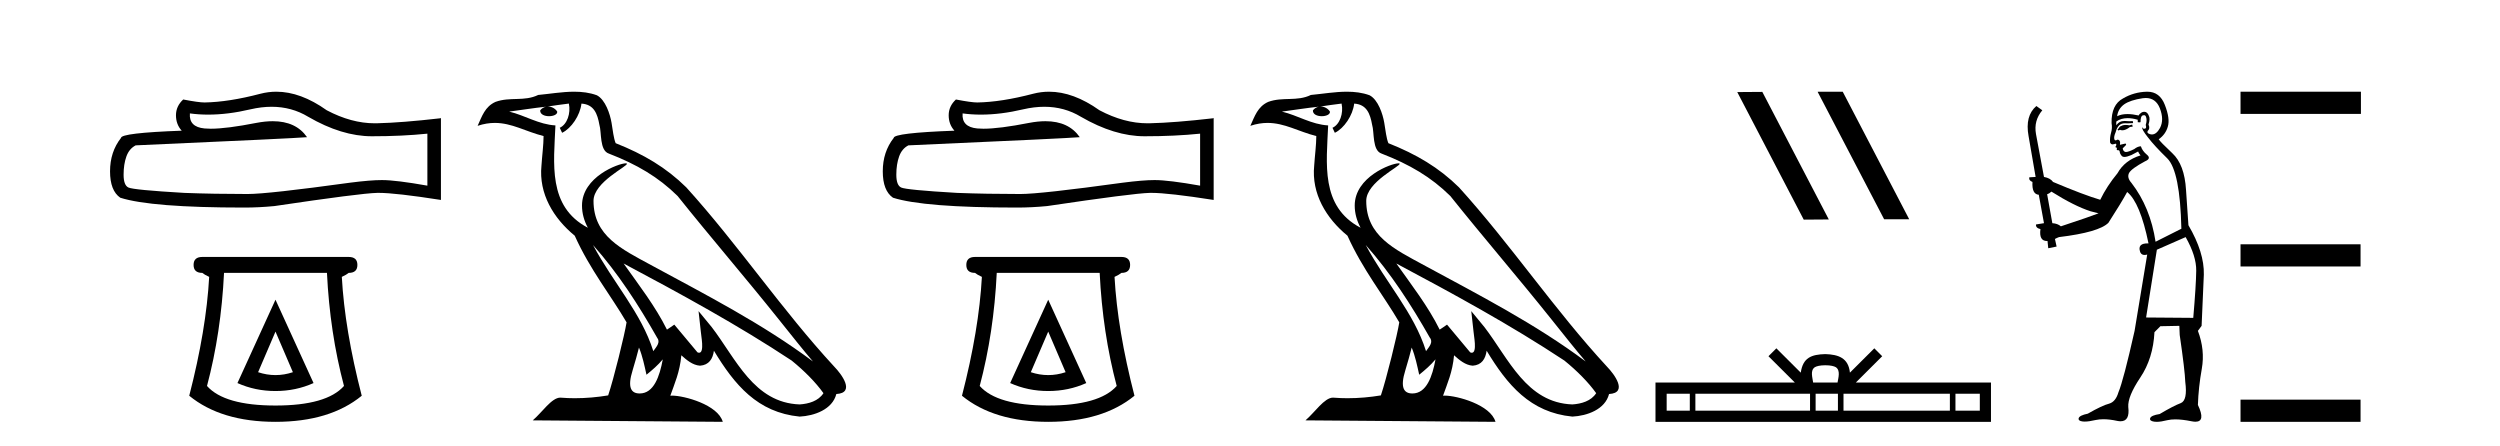 <?xml version='1.0' encoding='UTF-8' standalone='yes'?><svg xmlns='http://www.w3.org/2000/svg' xmlns:xlink='http://www.w3.org/1999/xlink' width='230.0' height='41.0' ><path d='M 24.988 9.823 Q 26.832 9.823 28.352 10.742 Q 31.444 12.536 34.211 12.536 Q 36.996 12.536 39.319 12.297 L 39.319 17.08 Q 36.432 16.567 35.151 16.567 L 35.117 16.567 Q 34.075 16.567 32.213 16.806 Q 24.645 17.849 22.783 17.849 Q 19.691 17.849 16.957 17.746 Q 12.277 17.473 11.815 17.251 Q 11.371 17.046 11.371 16.072 Q 11.371 15.115 11.627 14.398 Q 11.884 13.68 12.482 13.373 Q 27.105 12.724 28.249 12.621 Q 27.231 11.151 25.092 11.151 Q 24.398 11.151 23.586 11.306 Q 20.862 11.842 19.386 11.842 Q 19.075 11.842 18.819 11.818 Q 17.367 11.682 17.47 10.434 L 17.47 10.434 Q 18.286 10.545 19.154 10.545 Q 20.979 10.545 23.039 10.059 Q 24.055 9.823 24.988 9.823 ZM 25.423 8.437 Q 24.683 8.437 23.962 8.624 Q 21.04 9.392 18.819 9.427 Q 18.273 9.427 16.855 9.153 Q 16.189 9.768 16.189 10.605 Q 16.189 11.442 16.718 12.023 Q 11.132 12.228 11.132 12.689 Q 10.124 13.971 10.124 15.764 Q 10.124 17.541 11.064 18.19 Q 13.9 19.096 22.458 19.096 Q 23.825 19.096 25.243 18.959 Q 33.169 17.78 34.69 17.746 Q 34.761 17.744 34.839 17.744 Q 36.401 17.744 40.566 18.395 L 40.566 10.844 L 40.532 10.879 Q 36.962 11.289 34.707 11.34 Q 34.591 11.343 34.475 11.343 Q 32.329 11.343 30.06 10.144 Q 27.66 8.437 25.423 8.437 Z' style='fill:#000000;stroke:none' /><path d='M 25.345 30.508 L 26.946 34.242 Q 26.145 34.508 25.345 34.508 Q 24.545 34.508 23.745 34.242 L 25.345 30.508 ZM 25.345 27.574 L 21.845 35.242 Q 23.478 35.975 25.345 35.975 Q 27.212 35.975 28.846 35.242 L 25.345 27.574 ZM 30.08 25.106 Q 30.346 30.608 31.647 35.509 Q 30.046 37.309 25.345 37.309 Q 20.644 37.309 19.044 35.509 Q 20.344 30.608 20.611 25.106 ZM 18.611 23.639 Q 17.81 23.639 17.81 24.373 Q 17.81 25.106 18.611 25.106 Q 18.811 25.273 19.244 25.473 Q 18.977 30.341 17.41 36.409 Q 20.344 38.809 25.345 38.809 Q 30.346 38.809 33.28 36.409 Q 31.713 30.341 31.447 25.473 Q 31.88 25.273 32.08 25.106 Q 32.88 25.106 32.88 24.373 Q 32.88 23.639 32.08 23.639 Z' style='fill:#000000;stroke:none' /><path d='M 54.556 22.54 L 54.556 22.54 C 56.851 25.118 58.75 28.06 60.443 31.048 C 60.799 31.486 60.399 31.888 60.105 32.305 C 58.989 28.763 56.422 26.03 54.556 22.54 ZM 52.336 9.529 C 52.527 10.422 52.175 11.451 51.498 11.755 L 51.714 12.217 C 52.56 11.815 53.372 10.612 53.493 9.532 C 54.648 9.601 54.963 10.47 55.144 11.479 C 55.361 12.168 55.141 13.841 56.015 14.13 C 58.595 15.129 60.567 16.285 62.338 18.031 C 65.392 21.852 68.585 25.552 71.64 29.376 C 72.827 30.865 73.912 32.228 74.794 33.257 C 70.154 29.789 64.971 27.136 59.885 24.38 C 57.182 22.911 54.603 21.71 54.603 18.477 C 54.603 16.738 57.808 15.281 57.675 15.055 C 57.664 15.035 57.627 15.026 57.569 15.026 C 56.911 15.026 53.544 16.274 53.544 18.907 C 53.544 19.637 53.739 20.313 54.078 20.944 C 54.073 20.944 54.068 20.943 54.063 20.943 C 50.37 18.986 50.957 15.028 51.1 11.538 C 49.565 11.453 48.301 10.616 46.844 10.267 C 47.974 10.121 49.101 9.933 50.234 9.816 L 50.234 9.816 C 50.021 9.858 49.827 9.982 49.697 10.154 C 49.679 10.526 50.1 10.69 50.51 10.69 C 50.91 10.69 51.301 10.534 51.263 10.264 C 51.082 9.982 50.752 9.799 50.414 9.799 C 50.404 9.799 50.395 9.799 50.385 9.799 C 50.948 9.719 51.699 9.599 52.336 9.529 ZM 58.786 31.976 C 59.117 32.78 59.288 33.632 59.476 34.476 C 60.013 34.04 60.535 33.593 60.976 33.06 L 60.976 33.06 C 60.689 34.623 60.152 36.199 58.851 36.199 C 58.063 36.199 57.698 35.667 58.204 34.054 C 58.441 33.293 58.631 32.566 58.786 31.976 ZM 57.372 24.242 L 57.372 24.242 C 62.638 27.047 67.852 29.879 72.832 33.171 C 74.005 34.122 75.05 35.181 75.758 36.172 C 75.289 36.901 74.395 37.152 73.569 37.207 C 69.354 37.06 67.704 32.996 65.477 30.093 L 64.266 28.622 L 64.475 30.507 C 64.489 30.846 64.837 32.452 64.319 32.452 C 64.275 32.452 64.224 32.44 64.167 32.415 L 62.036 29.865 C 61.808 30.015 61.594 30.186 61.359 30.325 C 60.302 28.187 58.755 26.196 57.372 24.242 ZM 52.828 8.437 C 51.721 8.437 50.587 8.636 49.512 8.736 C 48.23 9.361 46.931 8.884 45.587 9.373 C 44.615 9.809 44.343 10.693 43.941 11.576 C 44.513 11.386 45.034 11.308 45.525 11.308 C 47.092 11.308 48.353 12.097 50.009 12.518 C 50.006 13.349 49.876 14.292 49.814 15.242 C 49.557 17.816 50.914 20.076 52.876 21.685 C 54.281 24.814 56.225 27.214 57.644 29.655 C 57.475 30.752 56.454 34.89 55.951 36.376 C 54.965 36.542 53.913 36.636 52.879 36.636 C 52.461 36.636 52.047 36.62 51.64 36.588 C 51.609 36.584 51.578 36.582 51.546 36.582 C 50.748 36.582 49.871 37.945 49.011 38.673 L 66.495 38.809 C 66.049 37.233 62.942 36.397 61.838 36.397 C 61.775 36.397 61.718 36.399 61.669 36.405 C 62.058 35.29 62.544 34.243 62.683 32.686 C 63.171 33.123 63.718 33.595 64.401 33.644 C 65.236 33.582 65.575 33.011 65.681 32.267 C 67.573 35.396 69.688 37.951 73.569 38.327 C 74.91 38.261 76.581 37.675 76.943 36.25 C 78.722 36.149 77.417 34.416 76.757 33.737 C 71.917 28.498 67.921 22.517 63.138 17.238 C 61.296 15.421 59.217 14.192 56.641 13.173 C 56.449 12.702 56.386 12.032 56.262 11.295 C 56.125 10.491 55.696 9.174 54.912 8.765 C 54.244 8.519 53.541 8.437 52.828 8.437 Z' style='fill:#000000;stroke:none' /><path d='M 96.079 9.823 Q 97.923 9.823 99.442 10.742 Q 102.534 12.536 105.302 12.536 Q 108.086 12.536 110.41 12.297 L 110.41 17.08 Q 107.523 16.567 106.241 16.567 L 106.207 16.567 Q 105.165 16.567 103.303 16.806 Q 95.735 17.849 93.873 17.849 Q 90.781 17.849 88.048 17.746 Q 83.367 17.473 82.906 17.251 Q 82.462 17.046 82.462 16.072 Q 82.462 15.115 82.718 14.398 Q 82.974 13.68 83.572 13.373 Q 98.195 12.724 99.34 12.621 Q 98.321 11.151 96.182 11.151 Q 95.488 11.151 94.676 11.306 Q 91.953 11.842 90.476 11.842 Q 90.166 11.842 89.91 11.818 Q 88.458 11.682 88.56 10.434 L 88.56 10.434 Q 89.376 10.545 90.245 10.545 Q 92.07 10.545 94.13 10.059 Q 95.146 9.823 96.079 9.823 ZM 96.514 8.437 Q 95.774 8.437 95.052 8.624 Q 92.131 9.392 89.91 9.427 Q 89.363 9.427 87.945 9.153 Q 87.279 9.768 87.279 10.605 Q 87.279 11.442 87.809 12.023 Q 82.223 12.228 82.223 12.689 Q 81.215 13.971 81.215 15.764 Q 81.215 17.541 82.154 18.19 Q 84.99 19.096 93.549 19.096 Q 94.915 19.096 96.333 18.959 Q 104.26 17.78 105.78 17.746 Q 105.852 17.744 105.93 17.744 Q 107.492 17.744 111.657 18.395 L 111.657 10.844 L 111.623 10.879 Q 108.052 11.289 105.797 11.34 Q 105.682 11.343 105.566 11.343 Q 103.42 11.343 101.151 10.144 Q 98.75 8.437 96.514 8.437 Z' style='fill:#000000;stroke:none' /><path d='M 96.436 30.508 L 98.036 34.242 Q 97.236 34.508 96.436 34.508 Q 95.636 34.508 94.835 34.242 L 96.436 30.508 ZM 96.436 27.574 L 92.935 35.242 Q 94.569 35.975 96.436 35.975 Q 98.303 35.975 99.936 35.242 L 96.436 27.574 ZM 101.17 25.106 Q 101.437 30.608 102.737 35.509 Q 101.137 37.309 96.436 37.309 Q 91.735 37.309 90.134 35.509 Q 91.435 30.608 91.701 25.106 ZM 89.701 23.639 Q 88.901 23.639 88.901 24.373 Q 88.901 25.106 89.701 25.106 Q 89.901 25.273 90.334 25.473 Q 90.068 30.341 88.501 36.409 Q 91.435 38.809 96.436 38.809 Q 101.437 38.809 104.371 36.409 Q 102.804 30.341 102.537 25.473 Q 102.97 25.273 103.171 25.106 Q 103.971 25.106 103.971 24.373 Q 103.971 23.639 103.171 23.639 Z' style='fill:#000000;stroke:none' /><path d='M 125.647 22.54 L 125.647 22.54 C 127.941 25.118 129.841 28.06 131.534 31.048 C 131.889 31.486 131.489 31.888 131.195 32.305 C 130.08 28.763 127.513 26.03 125.647 22.54 ZM 123.426 9.529 C 123.618 10.422 123.265 11.451 122.589 11.755 L 122.805 12.217 C 123.65 11.815 124.463 10.612 124.584 9.532 C 125.738 9.601 126.054 10.47 126.235 11.479 C 126.451 12.168 126.232 13.841 127.105 14.13 C 129.685 15.129 131.658 16.285 133.428 18.031 C 136.483 21.852 139.676 25.552 142.73 29.376 C 143.917 30.865 145.003 32.228 145.884 33.257 C 141.245 29.789 136.061 27.136 130.976 24.38 C 128.273 22.911 125.694 21.71 125.694 18.477 C 125.694 16.738 128.898 15.281 128.766 15.055 C 128.754 15.035 128.717 15.026 128.659 15.026 C 128.001 15.026 124.634 16.274 124.634 18.907 C 124.634 19.637 124.83 20.313 125.169 20.944 C 125.164 20.944 125.159 20.943 125.154 20.943 C 121.461 18.986 122.047 15.028 122.19 11.538 C 120.656 11.453 119.392 10.616 117.934 10.267 C 119.065 10.121 120.191 9.933 121.324 9.816 L 121.324 9.816 C 121.112 9.858 120.917 9.982 120.788 10.154 C 120.769 10.526 121.19 10.69 121.6 10.69 C 122.001 10.69 122.391 10.534 122.353 10.264 C 122.172 9.982 121.842 9.799 121.505 9.799 C 121.495 9.799 121.485 9.799 121.475 9.799 C 122.039 9.719 122.789 9.599 123.426 9.529 ZM 129.876 31.976 C 130.207 32.78 130.379 33.632 130.566 34.476 C 131.104 34.04 131.626 33.593 132.067 33.06 L 132.067 33.06 C 131.779 34.623 131.243 36.199 129.941 36.199 C 129.154 36.199 128.789 35.667 129.294 34.054 C 129.532 33.293 129.721 32.566 129.876 31.976 ZM 128.463 24.242 L 128.463 24.242 C 133.728 27.047 138.943 29.879 143.923 33.171 C 145.096 34.122 146.141 35.181 146.849 36.172 C 146.379 36.901 145.486 37.152 144.66 37.207 C 140.444 37.06 138.794 32.996 136.568 30.093 L 135.356 28.622 L 135.565 30.507 C 135.58 30.846 135.927 32.452 135.409 32.452 C 135.365 32.452 135.315 32.44 135.257 32.415 L 133.127 29.865 C 132.899 30.015 132.685 30.186 132.449 30.325 C 131.393 28.187 129.846 26.196 128.463 24.242 ZM 123.918 8.437 C 122.811 8.437 121.677 8.636 120.602 8.736 C 119.32 9.361 118.022 8.884 116.677 9.373 C 115.706 9.809 115.434 10.693 115.032 11.576 C 115.604 11.386 116.125 11.308 116.616 11.308 C 118.182 11.308 119.444 12.097 121.1 12.518 C 121.097 13.349 120.967 14.292 120.905 15.242 C 120.648 17.816 122.004 20.076 123.966 21.685 C 125.371 24.814 127.315 27.214 128.734 29.655 C 128.565 30.752 127.544 34.89 127.041 36.376 C 126.056 36.542 125.004 36.636 123.969 36.636 C 123.552 36.636 123.137 36.62 122.731 36.588 C 122.7 36.584 122.668 36.582 122.636 36.582 C 121.838 36.582 120.961 37.945 120.101 38.673 L 137.585 38.809 C 137.14 37.233 134.033 36.397 132.929 36.397 C 132.865 36.397 132.808 36.399 132.759 36.405 C 133.149 35.29 133.635 34.243 133.773 32.686 C 134.261 33.123 134.808 33.595 135.491 33.644 C 136.327 33.582 136.665 33.011 136.771 32.267 C 138.663 35.396 140.779 37.951 144.66 38.327 C 146.001 38.261 147.672 37.675 148.033 36.25 C 149.812 36.149 148.508 34.416 147.848 33.737 C 143.007 28.498 139.012 22.517 134.229 17.238 C 132.387 15.421 130.307 14.192 127.731 13.173 C 127.54 12.702 127.477 12.032 127.352 11.295 C 127.216 10.491 126.787 9.174 126.002 8.765 C 125.334 8.519 124.632 8.437 123.918 8.437 Z' style='fill:#000000;stroke:none' /><path d='M 167.259 8.437 L 167.225 8.454 L 173.341 20.173 L 175.647 20.173 L 169.531 8.437 ZM 162.134 8.454 L 159.828 8.471 L 165.944 20.207 L 168.25 20.19 L 162.134 8.454 Z' style='fill:#000000;stroke:none' /><path d='M 167.931 33.604 C 168.431 33.604 168.733 33.689 168.889 33.778 C 169.343 34.068 169.126 34.761 169.053 35.195 L 166.809 35.195 C 166.755 34.752 166.51 34.076 166.974 33.778 C 167.13 33.689 167.431 33.604 167.931 33.604 ZM 155.462 36.222 L 155.462 37.782 L 153.333 37.782 L 153.333 36.222 ZM 166.524 36.222 L 166.524 37.782 L 155.975 37.782 L 155.975 36.222 ZM 169.089 36.222 L 169.089 37.782 L 167.037 37.782 L 167.037 36.222 ZM 179.389 36.222 L 179.389 37.782 L 169.602 37.782 L 169.602 36.222 ZM 182.143 36.222 L 182.143 37.782 L 179.902 37.782 L 179.902 36.222 ZM 163.425 32.045 L 162.699 32.773 L 165.128 35.195 L 152.305 35.195 L 152.305 38.809 L 183.17 38.809 L 183.17 35.195 L 170.735 35.195 L 173.163 32.773 L 172.437 32.045 L 170.192 34.284 C 170.057 32.927 169.127 32.615 167.931 32.577 C 166.653 32.611 165.869 32.9 165.67 34.284 L 163.425 32.045 Z' style='fill:#000000;stroke:none' /><path d='M 196.16 11.461 L 195.904 11.53 Q 195.724 11.495 195.571 11.495 Q 195.417 11.495 195.289 11.53 Q 195.032 11.615 194.981 11.717 Q 194.93 11.82 194.81 11.905 L 194.896 12.008 L 195.032 11.94 Q 195.14 11.988 195.261 11.988 Q 195.564 11.988 195.955 11.683 L 196.211 11.649 L 196.16 11.461 ZM 197.408 9.016 Q 198.331 9.016 198.705 9.958 Q 199.115 11.017 198.722 11.769 Q 198.394 12.37 197.979 12.37 Q 197.875 12.37 197.766 12.332 Q 197.475 12.23 197.595 12.042 Q 197.834 11.82 197.663 11.461 Q 197.834 10.915 197.697 10.658 Q 197.56 10.283 197.276 10.283 Q 197.172 10.283 197.048 10.334 Q 196.826 10.47 196.758 10.624 Q 196.185 10.494 195.728 10.494 Q 195.163 10.494 194.776 10.693 Q 194.862 10.009 195.425 9.599 Q 195.989 9.206 197.134 9.036 Q 197.277 9.016 197.408 9.016 ZM 188.729 17.628 Q 190.847 18.96 192.334 19.438 L 193.068 19.626 Q 192.334 19.917 189.6 20.822 Q 189.31 20.566 188.815 20.532 L 188.336 17.867 Q 188.558 17.799 188.729 17.628 ZM 197.248 10.595 Q 197.392 10.595 197.441 10.778 Q 197.543 11.068 197.407 11.495 Q 197.509 11.82 197.321 11.837 Q 197.29 11.842 197.262 11.842 Q 197.111 11.842 197.082 11.683 L 197.082 11.683 Q 196.997 11.871 197.612 12.64 Q 198.21 13.426 199.388 14.57 Q 200.567 15.732 200.687 21.044 L 198.312 22.24 Q 197.834 19.08 196.092 16.825 Q 195.664 16.347 195.869 15.92 Q 196.092 15.51 197.339 14.843 Q 197.953 14.587 197.509 14.228 Q 197.082 13.87 196.963 13.46 Q 196.672 13.46 196.348 13.716 Q 195.812 13.984 195.59 13.984 Q 195.543 13.984 195.511 13.972 Q 195.323 13.904 195.289 13.648 L 195.545 13.391 Q 195.664 13.289 195.545 13.204 L 195.032 13.323 Q 195.118 12.879 194.81 12.845 Q 194.703 12.914 194.633 12.914 Q 194.548 12.914 194.52 12.811 Q 194.452 12.589 194.64 12.162 Q 194.742 11.752 194.964 11.53 Q 195.169 11.34 195.491 11.34 Q 195.517 11.34 195.545 11.342 Q 195.664 11.347 195.782 11.347 Q 196.018 11.347 196.245 11.325 L 196.211 11.137 Q 196.083 11.154 195.934 11.154 Q 195.784 11.154 195.613 11.137 Q 195.534 11.128 195.46 11.128 Q 194.961 11.128 194.708 11.53 Q 194.674 11.273 194.708 11.171 Q 195.14 10.869 195.743 10.869 Q 196.166 10.869 196.672 11.017 L 196.672 11.239 Q 196.749 11.256 196.813 11.256 Q 196.877 11.256 196.929 11.239 Q 196.929 10.693 197.116 10.624 Q 197.19 10.595 197.248 10.595 ZM 201.079 21.813 Q 202.07 23.555 202.053 24.905 Q 202.036 26.254 201.78 29.243 L 197.441 29.209 L 198.432 22.974 L 201.079 21.813 ZM 197.556 8.437 Q 197.524 8.437 197.492 8.438 Q 196.314 8.472 195.323 9.053 Q 194.23 9.633 194.264 11.325 Q 194.349 11.786 194.213 12.23 Q 194.093 12.657 194.127 13.101 Q 194.2 13.284 194.361 13.284 Q 194.425 13.284 194.503 13.255 Q 194.583 13.22 194.63 13.22 Q 194.746 13.22 194.674 13.426 Q 194.605 13.46 194.64 13.545 Q 194.662 13.591 194.715 13.591 Q 194.742 13.591 194.776 13.579 L 194.776 13.579 Q 194.68 13.82 194.824 13.82 Q 194.834 13.82 194.845 13.819 Q 194.859 13.817 194.871 13.817 Q 195 13.817 195.015 13.972 Q 195.032 14.16 195.22 14.365 Q 195.294 14.439 195.444 14.439 Q 195.677 14.439 196.092 14.263 L 196.706 13.938 Q 196.758 14.092 196.929 14.297 Q 195.477 14.741 194.81 15.937 Q 193.837 17.115 193.222 18.379 Q 191.753 17.952 188.883 16.74 Q 188.627 16.381 188.046 16.278 L 187.311 12.332 Q 187.089 11.102 187.892 10.146 L 187.346 9.753 Q 186.287 10.658 186.628 12.52 L 187.277 16.278 L 186.696 16.312 Q 186.628 16.603 186.987 16.74 Q 186.919 17.867 187.568 17.918 L 188.046 20.532 Q 187.67 20.6 187.311 20.651 Q 187.277 20.976 187.721 21.078 Q 187.572 22.173 188.324 22.173 Q 188.347 22.173 188.371 22.172 L 188.439 22.838 L 189.208 22.684 L 189.054 21.984 Q 189.242 21.881 189.43 21.813 Q 193.102 21.369 193.973 20.498 Q 195.152 18.67 195.699 17.662 Q 196.894 18.636 197.663 22.394 Q 197.615 22.392 197.571 22.392 Q 196.762 22.392 196.843 22.974 Q 196.91 23.456 197.301 23.456 Q 197.41 23.456 197.543 23.419 L 197.543 23.419 L 196.382 30.439 Q 195.357 35 194.896 36.093 Q 194.64 36.964 194.042 37.135 Q 193.427 37.289 192.077 38.058 Q 191.326 38.211 191.24 38.468 Q 191.172 38.724 191.599 38.775 Q 191.687 38.786 191.793 38.786 Q 192.181 38.786 192.812 38.639 Q 193.133 38.57 193.514 38.57 Q 194.086 38.57 194.793 38.724 Q 194.956 38.756 195.093 38.756 Q 195.964 38.756 195.801 37.443 Q 195.733 36.486 196.911 34.727 Q 198.09 32.967 198.21 30.559 L 198.756 30.012 L 200.499 29.978 L 200.533 30.815 Q 201.011 34.095 201.045 35.137 Q 201.267 36.828 200.635 37.084 Q 199.986 37.323 198.688 38.092 Q 197.919 38.211 197.817 38.468 Q 197.731 38.724 198.176 38.792 Q 198.282 38.809 198.413 38.809 Q 198.803 38.809 199.405 38.656 Q 199.721 38.582 200.131 38.582 Q 200.765 38.582 201.626 38.758 Q 201.826 38.799 201.982 38.799 Q 202.942 38.799 202.207 37.255 Q 202.258 35.649 202.566 33.924 Q 202.873 32.199 202.207 30.439 L 202.548 29.978 L 202.753 25.263 Q 202.805 23.231 201.336 20.72 Q 201.267 19.797 201.114 17.474 Q 200.977 15.134 199.85 14.092 Q 198.722 13.033 198.603 12.811 Q 199.235 12.367 199.44 11.649 Q 199.662 10.915 199.166 9.651 Q 198.701 8.437 197.556 8.437 Z' style='fill:#000000;stroke:none' /><path d='M 206.128 8.437 L 206.128 10.479 L 217.205 10.479 L 217.205 8.437 ZM 206.128 22.475 L 206.128 24.516 L 217.171 24.516 L 217.171 22.475 ZM 206.128 36.767 L 206.128 38.809 L 217.171 38.809 L 217.171 36.767 Z' style='fill:#000000;stroke:none' /></svg>